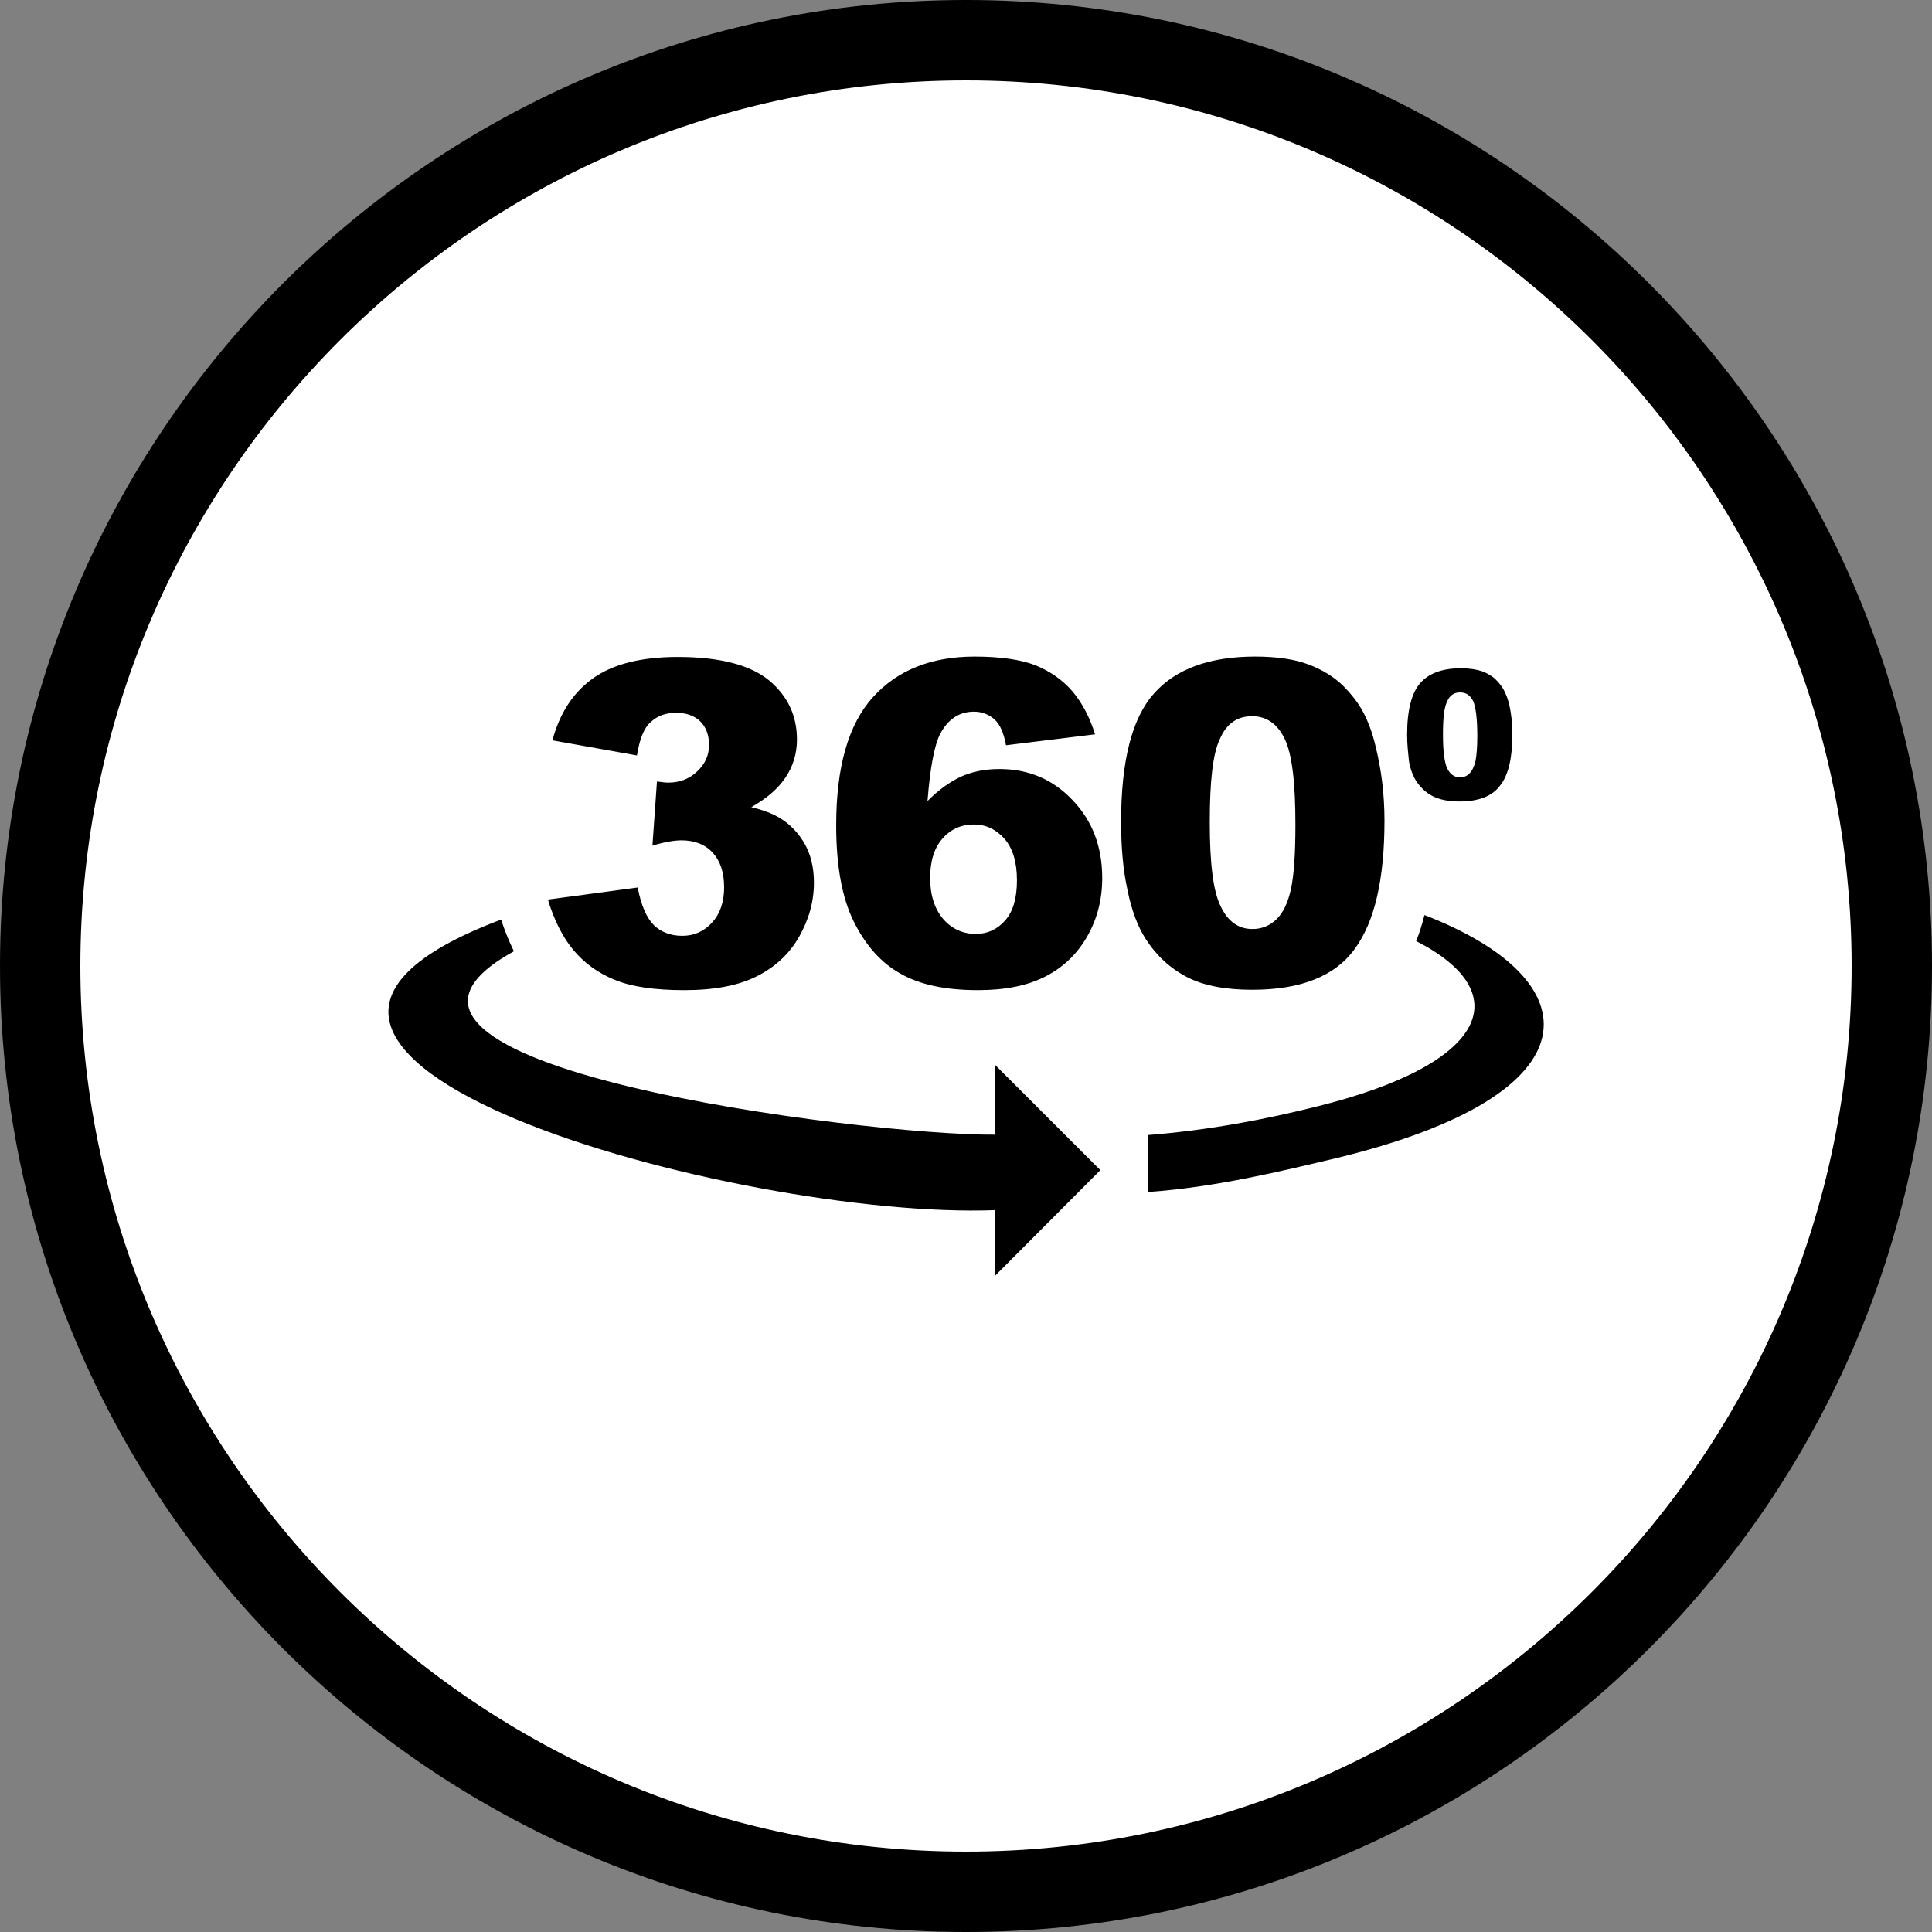 <?xml version="1.0" encoding="utf-8"?>
<!-- Generator: Adobe Illustrator 27.6.1, SVG Export Plug-In . SVG Version: 6.00 Build 0)  -->
<svg version="1.1" id="Layer_1" xmlns="http://www.w3.org/2000/svg" xmlns:xlink="http://www.w3.org/1999/xlink" x="0px" y="0px"
	 viewBox="0 0 512 512" style="enable-background:new 0 0 512 512;" xml:space="preserve">
<rect x="0" y="0" width="512" height="512" fill="#808080" stroke="none"/>
<style type="text/css">
	.st0{fill:#FFFFFF;}
	.st1{fill-rule:evenodd;clip-rule:evenodd;}
</style>
<circle class="st0" cx="255.9" cy="256.5" r="245.9"/>
<g>
	<g>
		<g>
			<path d="M256,0C114.8,0,0,114.8,0,256s114.8,256,256,256s256-114.8,256-256S397.2,0,256,0z M256,490.7
				C126.6,490.7,21.3,385.4,21.3,256S126.6,21.3,256,21.3S490.7,126.6,490.7,256S385.4,490.7,256,490.7z"/>
		</g>
	</g>
</g>
<g>
	<path class="st1" d="M136.2,252.1c-55.4,30.4,93.8,48.9,127.5,48.6v-18.5l27.9,27.9l-27.9,28v-17.4c-67.6,2.6-226.6-40.9-130.9-77
		c0.9,2.8,2,5.5,3.2,8L136.2,252.1L136.2,252.1z M372.9,194.7c0-6.5,1.2-11.1,3.5-13.7c2.3-2.6,5.9-3.9,10.7-3.9
		c2.3,0,4.2,0.3,5.7,0.8c1.5,0.6,2.7,1.3,3.6,2.2c0.9,0.9,1.7,1.9,2.2,2.9c0.5,1,1,2.2,1.3,3.5c0.6,2.5,0.9,5.2,0.9,8
		c0,6.2-1,10.8-3.2,13.6c-2.1,2.9-5.7,4.3-10.9,4.3c-2.9,0-5.2-0.5-7-1.4c-1.8-0.9-3.2-2.3-4.4-4c-0.8-1.3-1.5-3-1.9-5.2
		C373.2,199.8,372.9,197.4,372.9,194.7L372.9,194.7z M168.8,200.2l-22.4-4c1.9-7.1,5.4-12.6,10.7-16.4c5.3-3.8,12.8-5.7,22.5-5.7
		c11.1,0,19.2,2.1,24.2,6.2c5,4.2,7.4,9.4,7.4,15.7c0,3.7-1,7-3,10c-2,3-5,5.6-9.1,7.9c3.3,0.8,5.8,1.8,7.6,2.9
		c2.8,1.7,5,4.1,6.6,6.9c1.6,2.9,2.4,6.3,2.4,10.2c0,5-1.3,9.7-3.9,14.3c-2.6,4.6-6.4,8.1-11.2,10.5c-4.9,2.5-11.3,3.7-19.3,3.7
		c-7.8,0-13.9-0.9-18.3-2.7c-4.5-1.8-8.2-4.5-11.1-8c-2.9-3.5-5.1-8-6.7-13.3l23.8-3.2c0.9,4.8,2.4,8.1,4.3,10
		c1.9,1.8,4.4,2.8,7.5,2.8c3.2,0,5.8-1.2,7.9-3.5c2.1-2.3,3.2-5.4,3.2-9.3c0-4-1-7-3-9.2s-4.8-3.3-8.3-3.3c-1.8,0-4.4,0.4-7.7,1.4
		l1.2-17c1.3,0.2,2.3,0.3,3,0.3c3.1,0,5.6-1,7.7-3s3.1-4.3,3.1-7c0-2.6-0.8-4.7-2.3-6.2c-1.5-1.5-3.7-2.3-6.4-2.3
		c-2.8,0-5,0.8-6.8,2.5C170.6,193,169.5,195.9,168.8,200.2L168.8,200.2z M290.2,194.6l-23.6,2.9c-0.6-3.3-1.6-5.6-3.1-6.9
		c-1.5-1.3-3.3-2-5.4-2c-3.8,0-6.8,1.9-8.9,5.8c-1.5,2.8-2.7,8.8-3.4,17.9c2.8-2.9,5.8-5,8.7-6.4c3-1.4,6.5-2.1,10.4-2.1
		c7.6,0,14.1,2.7,19.3,8.2c5.3,5.5,7.9,12.4,7.9,20.7c0,5.6-1.3,10.8-4,15.5c-2.7,4.7-6.4,8.2-11.1,10.6c-4.7,2.4-10.6,3.6-17.8,3.6
		c-8.5,0-15.4-1.4-20.6-4.4c-5.2-2.9-9.3-7.6-12.4-13.9s-4.6-14.8-4.6-25.4c0-15.4,3.2-26.7,9.7-33.9c6.5-7.2,15.5-10.8,27-10.8
		c6.8,0,12.2,0.8,16.1,2.3c3.9,1.6,7.2,3.9,9.8,6.9C286.8,186.3,288.8,190.1,290.2,194.6L290.2,194.6z M246.5,232.7
		c0,4.6,1.2,8.2,3.5,10.9c2.3,2.6,5.2,3.9,8.6,3.9c3.1,0,5.7-1.2,7.8-3.6c2.1-2.4,3.1-5.9,3.1-10.6c0-4.8-1.1-8.5-3.3-11
		c-2.2-2.5-4.9-3.8-8.1-3.8c-3.3,0-6.1,1.2-8.3,3.7C247.6,224.7,246.5,228.1,246.5,232.7L246.5,232.7z M297.1,217.8
		c0-16.2,2.9-27.6,8.8-34.1c5.8-6.5,14.8-9.7,26.7-9.7c5.8,0,10.5,0.7,14.2,2.1c3.7,1.4,6.7,3.3,9,5.5c2.3,2.3,4.2,4.7,5.5,7.2
		c1.3,2.5,2.4,5.4,3.2,8.8c1.6,6.4,2.4,13,2.4,19.9c0,15.5-2.6,26.8-7.9,34c-5.2,7.2-14.3,10.8-27.1,10.8c-7.2,0-13-1.1-17.4-3.4
		c-4.4-2.3-8.1-5.7-10.9-10.1c-2-3.1-3.7-7.4-4.8-12.9C297.6,230.4,297.1,224.4,297.1,217.8L297.1,217.8z M320.6,217.9
		c0,10.9,0.9,18.3,2.9,22.3c1.9,4,4.7,6,8.4,6c2.4,0,4.5-0.8,6.3-2.5c1.8-1.7,3.1-4.4,3.9-8c0.8-3.7,1.2-9.3,1.2-17.1
		c0-11.3-0.9-18.9-2.9-22.9c-1.9-3.9-4.8-5.9-8.6-5.9c-3.9,0-6.8,2-8.5,6C321.4,199.7,320.6,207.1,320.6,217.9L320.6,217.9z
		 M382.4,194.7c0,4.4,0.4,7.3,1.1,8.9c0.8,1.6,1.9,2.4,3.4,2.4c1,0,1.8-0.3,2.5-1c0.7-0.7,1.2-1.7,1.6-3.2c0.3-1.5,0.5-3.7,0.5-6.8
		c0-4.5-0.4-7.6-1.1-9.2c-0.8-1.6-1.9-2.3-3.5-2.3c-1.6,0-2.7,0.8-3.4,2.4C382.7,187.5,382.4,190.4,382.4,194.7L382.4,194.7z
		 M375.3,249.4c26.3,13.4,20,32.4-26.6,43.9c-13.2,3.3-28.1,6.2-44.5,7.5v15.1c18.2-1.3,35.2-5.5,50-9c70.1-17,67.6-47.3,23.3-64.4
		C376.9,244.8,376.2,247.2,375.3,249.4L375.3,249.4z"/>
</g>
</svg>
